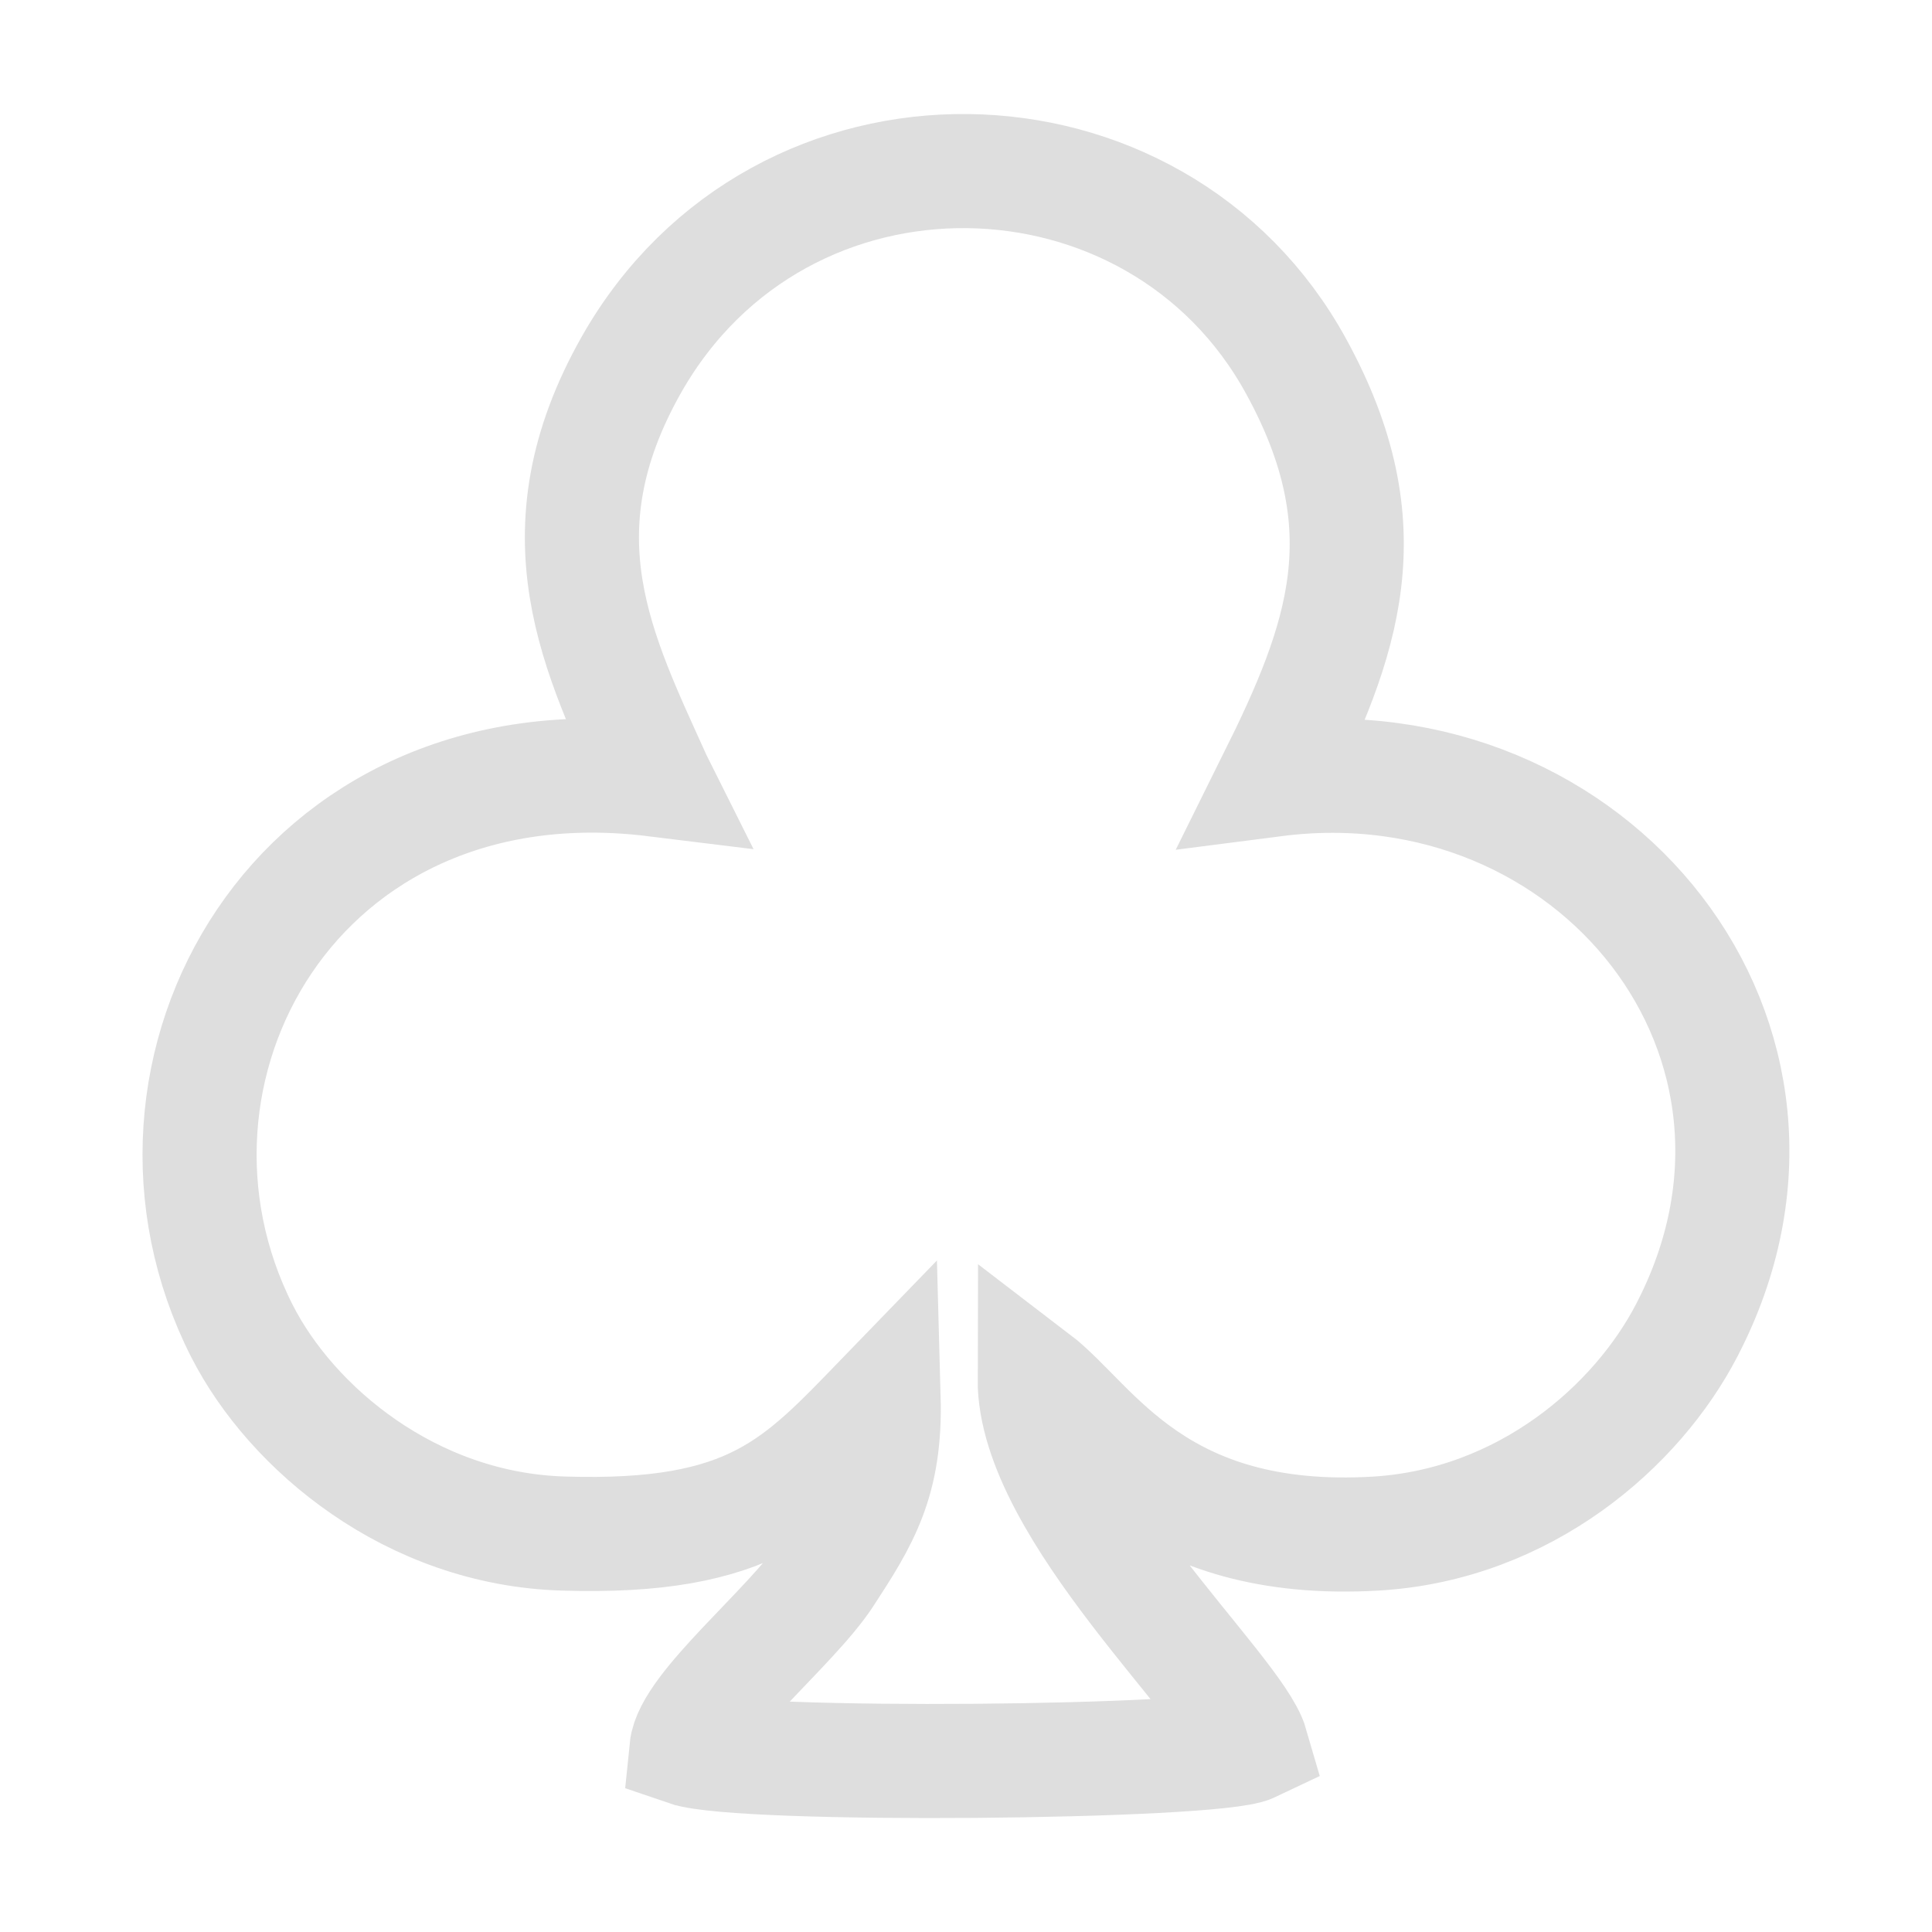 <?xml version="1.0" encoding="UTF-8"?>
<!DOCTYPE svg PUBLIC "-//W3C//DTD SVG 1.1//EN" "http://www.w3.org/Graphics/SVG/1.1/DTD/svg11.dtd">
<!-- Creator: CorelDRAW X7 -->
<svg xmlns="http://www.w3.org/2000/svg" xml:space="preserve" width="42.333mm" height="42.333mm" version="1.1" style="shape-rendering:geometricPrecision; text-rendering:geometricPrecision; image-rendering:optimizeQuality; fill-rule:evenodd; clip-rule:evenodd"
viewBox="0 0 4233 4233"
 xmlns:xlink="http://www.w3.org/1999/xlink">
 <defs>
  <style type="text/css">
   <![CDATA[
    .str1 {stroke:#DEDEDE;stroke-width:250}
    .str0 {stroke:#DEDEDE;stroke-width:250}
    .fil0 {fill:none}
   ]]>
  </style>
 </defs>
 <g id="Capa_x0020_1">
  <path class="fil0 str0" d="M1435 1708c-788,-97 -1193,640 -905,1208 109,214 371,434 704,444 415,13 517,-107 702,-298 5,183 -47,266 -128,390 -75,114 -295,290 -304,380 119,41 1156,31 1238,-8 -35,-121 -476,-517 -475,-802 127,97 266,367 749,338 325,-20 571,-235 680,-446 329,-633 -205,-1296 -904,-1206 152,-306 242,-551 48,-905 -306,-560 -1129,-580 -1456,-5 -211,372 -72,637 51,910z"/>
  <path class="fil0 str0" d="M13883 -3198l-23 -25c-71,-93 -40,-92 -157,-211 -74,-76 -124,-121 -244,-173 -235,-104 -510,-82 -712,32 -362,204 -507,734 -334,1235 135,393 445,766 675,1015 84,91 742,866 795,921l794 -922c213,-260 553,-627 680,-1037 292,-943 -399,-1545 -1039,-1259 -244,109 -290,209 -435,424z"/>
  <path class="fil0 str1" d="M7621 823c4,171 -85,269 -165,382 -184,261 -260,217 -270,326 312,32 902,24 1245,12 -42,-197 -335,-143 -384,-688 1001,711 1628,-452 1261,-1080 -124,-213 -360,-396 -542,-561l-756 -763c-81,-72 -133,-130 -196,-196 -60,55 -121,115 -183,186l-1124 1104c-69,65 -127,104 -185,208 -231,415 -72,857 207,1085 129,107 342,203 575,195 258,-9 376,-121 517,-210z"/>
  <path class="fil0 str0" d="M9205 -3803c75,89 237,276 368,428 130,152 245,279 369,439l696 927c58,-70 82,-95 174,-223 65,-92 102,-141 164,-227 116,-161 233,-319 347,-462 115,-145 228,-294 355,-430l390 -427c-52,-70 -290,-341 -375,-442 -123,-145 -237,-287 -362,-448l-693 -943 -1054 1367c-106,122 -294,313 -379,441z"/>
 </g>
</svg>
